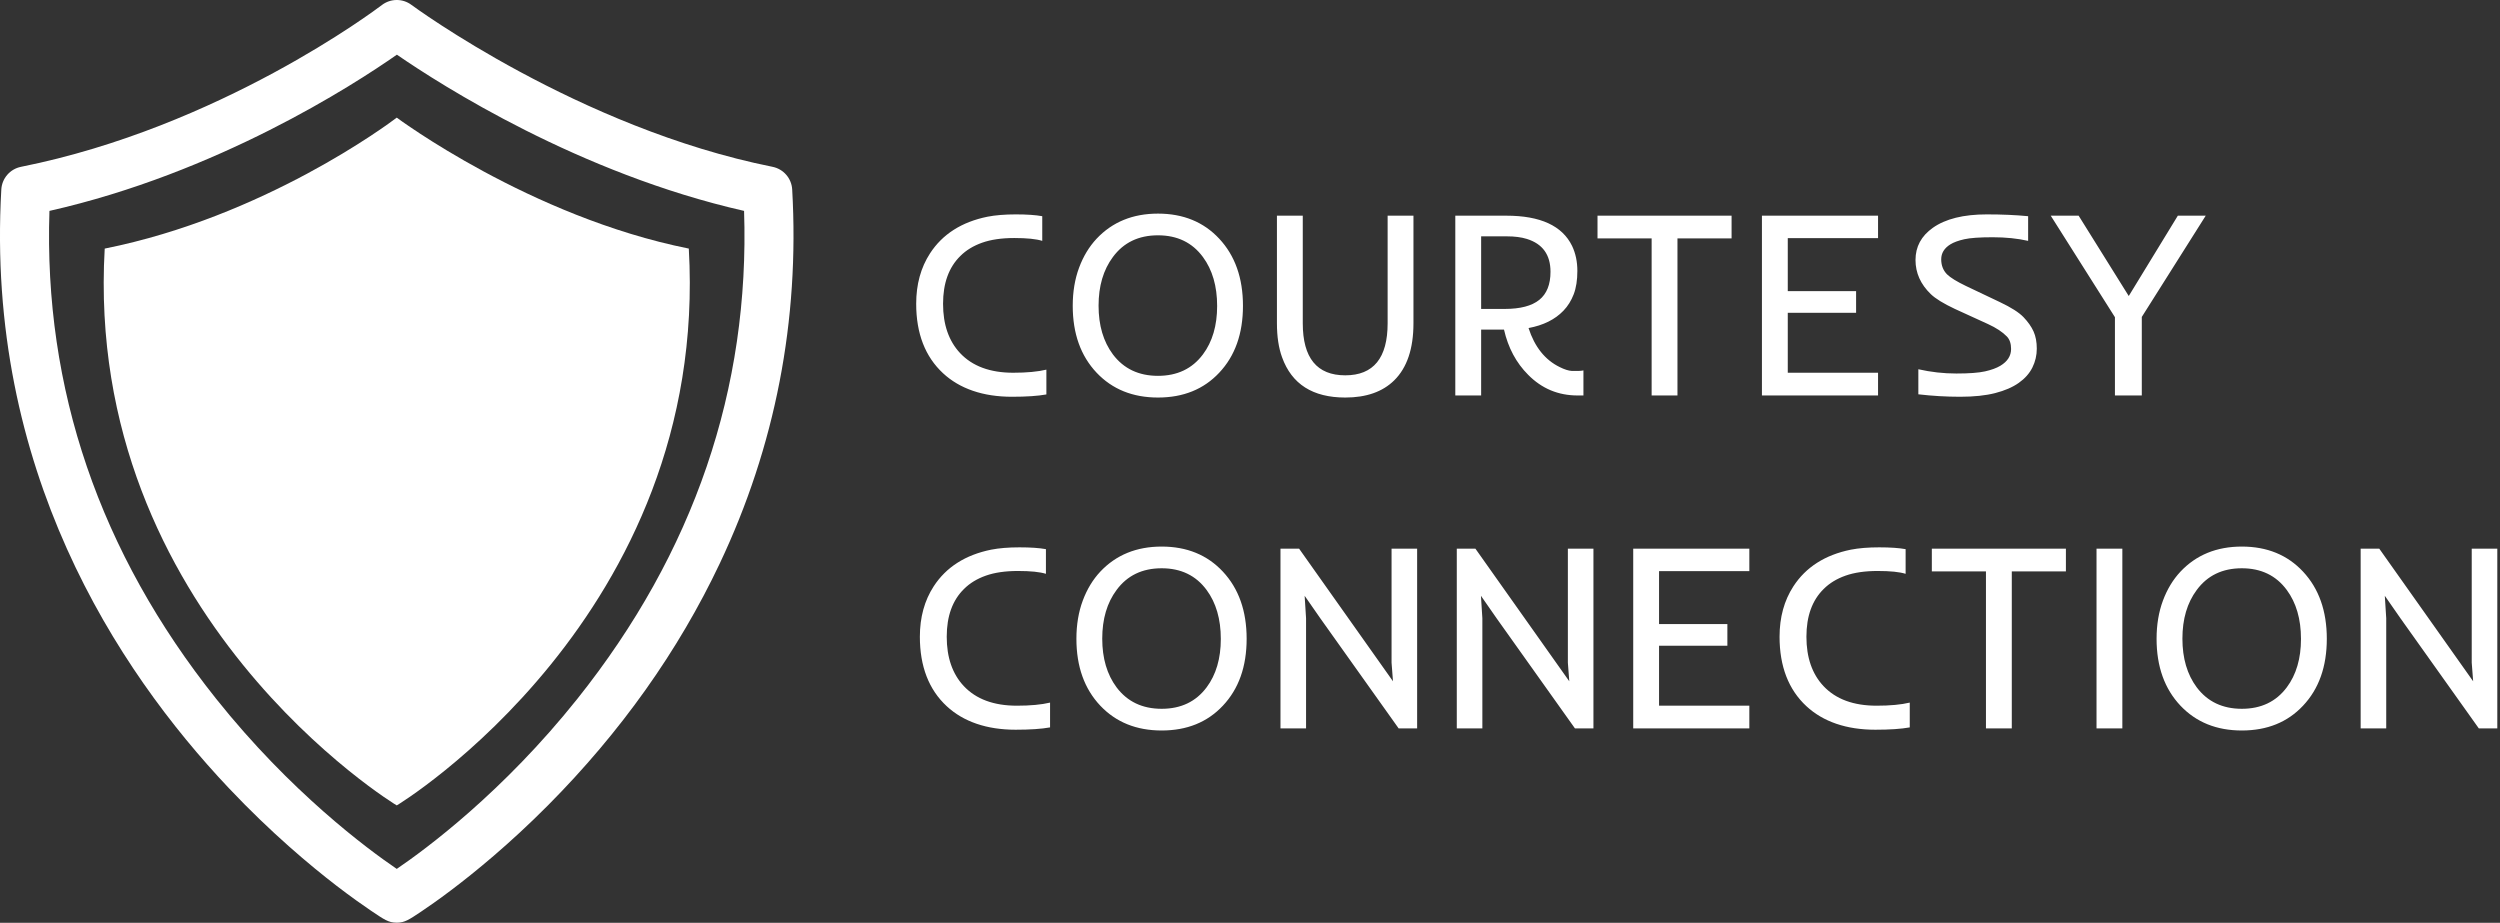 <?xml version="1.0" encoding="UTF-8" standalone="no"?>
<svg
   xmlns:sketchjs="https://sketch.io/dtd/"
   xmlns:dc="http://purl.org/dc/elements/1.1/"
   xmlns:cc="http://creativecommons.org/ns#"
   xmlns:rdf="http://www.w3.org/1999/02/22-rdf-syntax-ns#"
   xmlns:svg="http://www.w3.org/2000/svg"
   xmlns="http://www.w3.org/2000/svg"
   xmlns:sodipodi="http://sodipodi.sourceforge.net/DTD/sodipodi-0.dtd"
   xmlns:inkscape="http://www.inkscape.org/namespaces/inkscape"
   inkscape:version="1.0 (4035a4fb49, 2020-05-01)"
   sodipodi:docname="4JS4Mr - Reversed.svg"
   id="svg1244"
   sketchjs:version="4.2.486"
   viewBox="860 349 630.008 232.552"
   height="232.552"
   width="630.008"
   sketchjs:metadata="eyJ0aXRsZSI6IkxvZ29NYWtyIiwiZGVzY3JpcHRpb24iOiJtYWRlIHdpdGggaHR0cDovL2xvZ29tYWtyLmNvbSIsIm1ldGFkYXRhIjp7InVzZXJBZ2VudCI6eyJ1c2VyQWdlbnQiOiJNb3ppbGxhLzUuMCAoV2luZG93cyBOVCAxMC4wOyBXaW42NDsgeDY0KSBBcHBsZVdlYktpdC81MzcuMzYgKEtIVE1MLCBsaWtlIEdlY2tvKSBDaHJvbWUvNjEuMC4zMTYzLjkxIFNhZmFyaS81MzcuMzYiLCJlZGdlIjpmYWxzZSwiZmlyZWZveCI6ZmFsc2UsImllIjpmYWxzZSwib3BlcmEiOmZhbHNlLCJjaHJvbWUiOnRydWUsInNhZmFyaSI6ZmFsc2UsImJsYWNrYmVycnkiOmZhbHNlLCJtYWMiOmZhbHNlLCJ3aW5kb3dzIjp0cnVlLCJsaW51eCI6ZmFsc2UsImFuZHJvaWQiOmZhbHNlLCJpb3MiOmZhbHNlLCJfbW9iaWxlIjpmYWxzZSwiY29yZG92YSI6ZmFsc2UsInBoYW50b20iOmZhbHNlLCJjaHJvbWVBcHAiOmZhbHNlLCJub2RlIjpmYWxzZSwibm9kZXdlYmtpdCI6ZmFsc2UsImxhbmciOiJlbi11cyIsImhpc3RvcnkiOnRydWUsImNob29zZUVudHJ5IjpmYWxzZSwiY2FudmFzIjp0cnVlLCJjc3NCYWNrZ3JvdW5kQmxlbmRNb2RlIjoiYmFja2dyb3VuZEJsZW5kTW9kZSIsImNzc0JhY2tncm91bmRDbGlwIjoiYmFja2dyb3VuZENsaXAiLCJjc3NGaWx0ZXIiOiJmaWx0ZXIiLCJjc3NUZXh0RmlsbENvbG9yIjoid2Via2l0VGV4dEZpbGxDb2xvciIsImNzc1RyYW5zZm9ybSI6InRyYW5zZm9ybSIsImNzc1RyYW5zZm9ybU9yaWdpbiI6InRyYW5zZm9ybU9yaWdpbiIsImN0eF9pbWFnZVNtb290aGluZyI6dHJ1ZSwiY3R4X2xpbmVEYXNoIjp0cnVlLCJjdHhfYmxpcCI6dHJ1ZSwiZ2NvIjp7InNvdXJjZS1vdmVyIjp0cnVlLCJzb3VyY2UtaW4iOnRydWUsInNvdXJjZS1vdXQiOnRydWUsInNvdXJjZS1hdG9wIjp0cnVlLCJkZXN0aW5hdGlvbi1vdmVyIjp0cnVlLCJkZXN0aW5hdGlvbi1pbiI6dHJ1ZSwiZGVzdGluYXRpb24tb3V0Ijp0cnVlLCJkZXN0aW5hdGlvbi1hdG9wIjp0cnVlLCJsaWdodGVyIjp0cnVlLCJjb3B5Ijp0cnVlLCJ4b3IiOnRydWUsIl9fY29tcG9zaXRlIjp0cnVlLCJub3JtYWwiOnRydWUsIm11bHRpcGx5Ijp0cnVlLCJzY3JlZW4iOnRydWUsIm92ZXJsYXkiOnRydWUsImRhcmtlbiI6dHJ1ZSwibGlnaHRlbiI6dHJ1ZSwiY29sb3ItZG9kZ2UiOnRydWUsImNvbG9yLWJ1cm4iOnRydWUsImhhcmQtbGlnaHQiOnRydWUsInNvZnQtbGlnaHQiOnRydWUsImRpZmZlcmVuY2UiOnRydWUsImV4Y2x1c2lvbiI6dHJ1ZSwiaHVlIjp0cnVlLCJzYXR1cmF0aW9uIjp0cnVlLCJjb2xvciI6dHJ1ZSwibHVtaW5vc2l0eSI6dHJ1ZSwiX19ibGVuZCI6dHJ1ZX0sIl9waXhlbFJhdGlvIjoxLCJwaXhlbFJhdGlvIjoxLCJpZGIiOnRydWUsImluY29nbml0byI6dHJ1ZSwiaWRiX2Jsb2IiOnRydWUsImlvX2Jsb2IiOnRydWUsImNsaXBib2FyZCI6dHJ1ZX19LCJjbGlwUGF0aCI6eyJlbmFibGVkIjp0cnVlfSwiZXhwb3J0RFBJIjo3MiwiZXhwb3J0Rm9ybWF0IjoicG5nIiwiZXhwb3J0UXVhbGl0eSI6MC45NSwic2NhbGUiOjEsInVuaXRzIjoiJSIsIndpZHRoIjoxMDAsImhlaWdodCI6MTAwLCJwYWdlcyI6eyJsZW5ndGgiOjEsImRhdGEiOlt7IndpZHRoIjoxMDAsImhlaWdodCI6MTAwfV19fQ=="
   version="1.1">
  <rect x="860" y="349" width="630.008" height="232.552" fill="#333333" stroke="none"/>
  <defs
     id="defs1248" />
  <sodipodi:namedview
     inkscape:current-layer="svg1244"
     inkscape:window-maximized="1"
     inkscape:window-y="-8"
     inkscape:window-x="-8"
     inkscape:cy="116.27587"
     inkscape:cx="315.00388"
     inkscape:zoom="1.0952246"
     showgrid="false"
     id="namedview1246"
     inkscape:window-height="1009"
     inkscape:window-width="1920"
     inkscape:pageshadow="2"
     inkscape:pageopacity="0"
     guidetolerance="10"
     gridtolerance="10"
     objecttolerance="10"
     borderopacity="1"
     bordercolor="#666666"
     pagecolor="#ffffff" />
  <g
     id="g1172"
     transform="matrix(0.49,0,0,0.49,843.725,349)"
     style="mix-blend-mode: source-over;"
     sketchjs:tool="clipart">
    <g
       id="g1140"
       style="fill: #ffffff; fill-rule: nonzero; fill-opacity: 1;"
       sketchjs:uid="1">
      <g
         id="g1138"
         sketchjs:uid="2">
        <path
           id="path1134"
           sketchjs:uid="3"
           d="M237.263,60.498c-4.65,3.535-68.417,50.977-150.197,67.352C76.285,316.566,237.161,414.269,237.263,414.213    c0.102,0.056,160.979-97.646,150.198-286.368C305.676,111.475,237.263,60.498,237.263,60.498z" />
        <path
           id="path1136"
           sketchjs:uid="4"
           d="M440.632,97.439c-0.326-5.731-4.486-10.517-10.117-11.649C330.787,65.828,245.64,3.124,244.8,2.498    c-4.505-3.357-10.69-3.33-15.167,0.08c-3.358,2.554-83.385,62.755-185.621,83.218c-5.633,1.127-9.791,5.918-10.121,11.65    c-8.192,143.403,59.091,246.563,116.98,307.845c21.724,23.005,42.109,40.01,55.386,50.221    c7.617,5.855,13.769,10.156,17.585,12.733c7.127,4.82,9.178,6.2,13.11,6.271c0.164,0.006,0.325,0.006,0.481,0.006    c3.88,0,6.221-1.565,12.394-5.702c3.343-2.244,8.758-5.98,15.504-11.084c11.753-8.872,29.925-23.641,49.779-43.63    c37.301-37.549,66.997-79.36,88.25-124.264C431.938,229.481,444.479,164.748,440.632,97.439z M330.16,359.379    c-38.295,48.021-77.872,77.274-92.897,87.491c-15.022-10.217-54.599-39.464-92.909-87.514    c-59.926-75.164-88.739-159.527-85.713-250.893c86.318-19.494,156.141-64.586,178.688-80.349    c22.851,15.74,93.877,61.128,178.554,80.342C418.91,199.834,390.099,284.21,330.16,359.379z" />
      </g>
    </g>
    <g
       id="g1142"
       style="fill: #ffffff; fill-rule: nonzero; fill-opacity: 1;"
       sketchjs:uid="5" />
    <g
       id="g1144"
       style="fill: #ffffff; fill-rule: nonzero; fill-opacity: 1;"
       sketchjs:uid="6" />
    <g
       id="g1146"
       style="fill: #ffffff; fill-rule: nonzero; fill-opacity: 1;"
       sketchjs:uid="7" />
    <g
       id="g1148"
       style="fill: #ffffff; fill-rule: nonzero; fill-opacity: 1;"
       sketchjs:uid="8" />
    <g
       id="g1150"
       style="fill: #ffffff; fill-rule: nonzero; fill-opacity: 1;"
       sketchjs:uid="9" />
    <g
       id="g1152"
       style="fill: #ffffff; fill-rule: nonzero; fill-opacity: 1;"
       sketchjs:uid="10" />
    <g
       id="g1154"
       style="fill: #ffffff; fill-rule: nonzero; fill-opacity: 1;"
       sketchjs:uid="11" />
    <g
       id="g1156"
       style="fill: #ffffff; fill-rule: nonzero; fill-opacity: 1;"
       sketchjs:uid="12" />
    <g
       id="g1158"
       style="fill: #ffffff; fill-rule: nonzero; fill-opacity: 1;"
       sketchjs:uid="13" />
    <g
       id="g1160"
       style="fill: #ffffff; fill-rule: nonzero; fill-opacity: 1;"
       sketchjs:uid="14" />
    <g
       id="g1162"
       style="fill: #ffffff; fill-rule: nonzero; fill-opacity: 1;"
       sketchjs:uid="15" />
    <g
       id="g1164"
       style="fill: #ffffff; fill-rule: nonzero; fill-opacity: 1;"
       sketchjs:uid="16" />
    <g
       id="g1166"
       style="fill: #ffffff; fill-rule: nonzero; fill-opacity: 1;"
       sketchjs:uid="17" />
    <g
       id="g1168"
       style="fill: #ffffff; fill-rule: nonzero; fill-opacity: 1;"
       sketchjs:uid="18" />
    <g
       id="g1170"
       style="fill: #ffffff; fill-rule: nonzero; fill-opacity: 1;"
       sketchjs:uid="19" />
  </g>
  <g
     id="g1202"
     style="fill:#ffffff;mix-blend-mode:source-over;fill-opacity:1;fill-rule:nonzero"
     transform="matrix(1.111,0,0,1.111,1087.889,382)"
     sketchjs:tool="text">
    <g
       style="fill:#ffffff;fill-opacity:1"
       id="g1200"
       sketchjs:uid="1">
      <g
         style="fill:#ffffff;fill-opacity:1"
         id="g1198"
         sketchjs:uid="2">
        <g
           style="fill:#ffffff;fill-opacity:1"
           id="g1176"
           clip-path="url(#SsUSOcmrKIKV)">
          <g
             style="fill:#ffffff;fill-opacity:1"
             id="g1174"
             sketchjs:uid="5" />
        </g>
        <g
           style="fill:#ffffff;fill-opacity:1"
           id="g1178"
           sketchjs:uid="6" />
        <g
           style="fill:#ffffff;fill-opacity:1"
           id="g1182"
           clip-path="url(#hmzplQICDJnk)">
          <g
             style="fill:#ffffff;fill-opacity:1"
             id="g1180"
             sketchjs:uid="9" />
        </g>
        <g
           style="fill:#ffffff;fill-opacity:1"
           id="g1186"
           clip-path="url(#VdxkoFFEMzTq)">
          <g
             style="fill:#ffffff;fill-opacity:1"
             id="g1184"
             sketchjs:uid="12" />
        </g>
        <g
           style="fill:#ffffff;fill-opacity:1"
           id="g1188"
           sketchjs:uid="13" />
        <g
           style="fill:#ffffff;fill-opacity:1"
           id="g1192"
           clip-path="url(#DNseXzmeVESS)">
          <g
             style="fill:#ffffff;fill-opacity:1"
             id="g1190"
             sketchjs:uid="16" />
        </g>
        <g
           style="fill:#ffffff;fill-opacity:1"
           id="g1196"
           sketchjs:uid="17">
          <path
             id="path1194"
             style="fill:#ffffff;paint-order:stroke fill markers;fill-opacity:1"
             sketchjs:uid="18"
             d=" M 32.227 54.141 L 32.227 59.766 L 32.227 59.766 Q 29.326 60.293 24.419 60.293 L 24.419 60.293 L 24.419 60.293 Q 19.512 60.293 15.571 58.945 L 15.571 58.945 L 15.571 58.945 Q 11.631 57.598 8.789 54.961 L 8.789 54.961 L 8.789 54.961 Q 2.695 49.307 2.695 39.199 L 2.695 39.199 L 2.695 39.199 Q 2.695 32.607 5.83 27.773 L 5.83 27.773 L 5.83 27.773 Q 10.078 21.24 18.867 19.453 L 18.867 19.453 L 18.867 19.453 Q 21.562 18.926 25.298 18.926 L 25.298 18.926 L 25.298 18.926 Q 29.033 18.926 31.289 19.336 L 31.289 19.336 L 31.289 24.932 L 31.289 24.932 Q 29.238 24.287 24.946 24.287 L 24.946 24.287 L 24.946 24.287 Q 20.654 24.287 17.666 25.342 L 17.666 25.342 L 17.666 25.342 Q 14.678 26.396 12.715 28.359 L 12.715 28.359 L 12.715 28.359 Q 8.789 32.197 8.789 39.199 L 8.789 39.199 L 8.789 39.199 Q 8.789 46.26 12.656 50.391 L 12.656 50.391 L 12.656 50.391 Q 16.846 54.844 24.697 54.844 L 24.697 54.844 L 24.697 54.844 Q 29.297 54.844 32.227 54.141 L 32.227 54.141 Z M 38.203 39.668 L 38.203 39.668 L 38.203 39.668 Q 38.203 34.893 39.639 31.025 L 39.639 31.025 L 39.639 31.025 Q 41.074 27.158 43.623 24.434 L 43.623 24.434 L 43.623 24.434 Q 48.984 18.75 57.539 18.75 L 57.539 18.75 L 57.539 18.75 Q 66.123 18.75 71.426 24.434 L 71.426 24.434 L 71.426 24.434 Q 76.816 30.205 76.816 39.668 L 76.816 39.668 L 76.816 39.668 Q 76.816 49.131 71.426 54.844 L 71.426 54.844 L 71.426 54.844 Q 66.152 60.469 57.539 60.469 L 57.539 60.469 L 57.539 60.469 Q 48.955 60.469 43.623 54.844 L 43.623 54.844 L 43.623 54.844 Q 38.203 49.102 38.203 39.668 Z M 44.062 39.639 L 44.062 39.639 L 44.062 39.639 Q 44.062 46.318 47.314 50.684 L 47.314 50.684 L 47.314 50.684 Q 50.977 55.547 57.539 55.547 L 57.539 55.547 L 57.539 55.547 Q 64.102 55.547 67.734 50.684 L 67.734 50.684 L 67.734 50.684 Q 70.957 46.377 70.957 39.697 L 70.957 39.697 L 70.957 39.697 Q 70.957 32.959 67.734 28.594 L 67.734 28.594 L 67.734 28.594 Q 64.102 23.672 57.539 23.672 L 57.539 23.672 L 57.539 23.672 Q 50.947 23.672 47.314 28.594 L 47.314 28.594 L 47.314 28.594 Q 44.062 32.959 44.062 39.639 Z M 100.02 55.43 L 100.02 55.43 L 100.02 55.43 Q 109.629 55.43 109.629 43.623 L 109.629 43.623 L 109.629 19.219 L 115.488 19.219 L 115.488 43.623 L 115.488 43.623 Q 115.488 52.266 111.123 56.572 L 111.123 56.572 L 111.123 56.572 Q 107.168 60.469 100.02 60.469 L 100.02 60.469 L 100.02 60.469 Q 88.975 60.469 85.693 51.357 L 85.693 51.357 L 85.693 51.357 Q 84.521 48.164 84.521 43.623 L 84.521 43.623 L 84.521 19.219 L 90.381 19.219 L 90.381 43.623 L 90.381 43.623 Q 90.381 55.43 100.02 55.43 Z M 124.98 60 L 124.98 19.219 L 136.553 19.219 L 136.553 19.219 Q 148.125 19.219 151.465 26.074 L 151.465 26.074 L 151.465 26.074 Q 152.666 28.594 152.666 31.743 L 152.666 31.743 L 152.666 31.743 Q 152.666 34.893 151.831 37.061 L 151.831 37.061 L 151.831 37.061 Q 150.996 39.229 149.502 40.781 L 149.502 40.781 L 149.502 40.781 Q 146.631 43.77 141.592 44.707 L 141.592 44.707 L 141.592 44.707 Q 143.672 51.123 148.652 53.555 L 148.652 53.555 L 148.652 53.555 Q 150.293 54.375 151.406 54.434 L 151.406 54.434 L 151.406 54.434 Q 153.281 54.492 154.043 54.316 L 154.043 54.316 L 154.043 60 L 152.725 60 L 152.725 60 Q 146.133 60 141.504 55.312 L 141.504 55.312 L 141.504 55.312 Q 137.432 51.24 136.025 45.059 L 136.025 45.059 L 130.84 45.059 L 130.84 60 L 124.98 60 Z M 130.84 40.371 L 136.172 40.371 L 136.172 40.371 Q 141.475 40.371 144.023 38.32 L 144.023 38.32 L 144.023 38.32 Q 146.572 36.27 146.572 31.934 L 146.572 31.934 L 146.572 31.934 Q 146.572 26.162 141.211 24.492 L 141.211 24.492 L 141.211 24.492 Q 139.336 23.906 136.67 23.906 L 136.67 23.906 L 130.84 23.906 L 130.84 40.371 Z M 169.512 60 L 169.512 24.375 L 157.236 24.375 L 157.236 19.219 L 187.646 19.219 L 187.646 24.375 L 175.371 24.375 L 175.371 60 L 169.512 60 Z M 194.531 60 L 194.531 19.219 L 220.869 19.219 L 220.869 24.316 L 200.391 24.316 L 200.391 36.328 L 215.889 36.328 L 215.889 41.25 L 200.391 41.25 L 200.391 54.844 L 220.869 54.844 L 220.869 60 L 194.531 60 Z M 252.788 57.144 L 252.788 57.144 L 252.788 57.144 Q 250.693 58.623 247.441 59.458 L 247.441 59.458 L 247.441 59.458 Q 244.189 60.293 239.487 60.293 L 239.487 60.293 L 239.487 60.293 Q 234.785 60.293 230.01 59.736 L 230.01 59.736 L 230.01 54.053 L 230.01 54.053 Q 234.287 55.02 238.623 55.02 L 238.623 55.02 L 238.623 55.02 Q 242.959 55.02 245.127 54.536 L 245.127 54.536 L 245.127 54.536 Q 247.295 54.053 248.613 53.262 L 248.613 53.262 L 248.613 53.262 Q 251.045 51.797 251.045 49.453 L 251.045 49.453 L 251.045 49.453 Q 251.045 47.637 250.107 46.641 L 250.107 46.641 L 250.107 46.641 Q 248.613 45.088 245.801 43.799 L 245.801 43.799 L 238.301 40.371 L 238.301 40.371 Q 234.434 38.555 232.822 37.002 L 232.822 37.002 L 232.822 37.002 Q 229.365 33.662 229.365 29.268 L 229.365 29.268 L 229.365 29.268 Q 229.365 24.756 233.291 21.973 L 233.291 21.973 L 233.291 21.973 Q 237.598 18.926 245.537 18.926 L 245.537 18.926 L 245.537 18.926 Q 250.664 18.926 254.912 19.336 L 254.912 19.336 L 254.912 24.932 L 254.912 24.932 Q 251.309 24.111 246.87 24.111 L 246.87 24.111 L 246.87 24.111 Q 242.432 24.111 240.425 24.565 L 240.425 24.565 L 240.425 24.565 Q 238.418 25.02 237.275 25.723 L 237.275 25.723 L 237.275 25.723 Q 235.195 27.012 235.195 29.121 L 235.195 29.121 L 235.195 29.121 Q 235.195 31.172 236.514 32.52 L 236.514 32.52 L 236.514 32.52 Q 237.686 33.662 240.791 35.156 L 240.791 35.156 L 248.496 38.818 L 248.496 38.818 Q 252.334 40.635 253.872 42.246 L 253.872 42.246 L 253.872 42.246 Q 255.41 43.857 256.143 45.483 L 256.143 45.483 L 256.143 45.483 Q 256.875 47.109 256.875 49.38 L 256.875 49.38 L 256.875 49.38 Q 256.875 51.65 255.879 53.657 L 255.879 53.657 L 255.879 53.657 Q 254.883 55.664 252.788 57.144 Z M 274.6 60 L 274.6 42.246 L 260.039 19.219 L 266.367 19.219 L 277.734 37.441 L 288.867 19.219 L 295.195 19.219 L 280.693 42.188 L 280.693 60 L 274.6 60 Z" />
        </g>
      </g>
    </g>
  </g>
  <g
     id="g1242"
     style="fill:#ffffff;mix-blend-mode:source-over;fill-opacity:1;fill-rule:nonzero"
     transform="matrix(1.111,0,0,1.111,1088.815,465.906)"
     sketchjs:tool="text">
    <g
       style="fill:#ffffff;fill-opacity:1"
       id="g1240"
       sketchjs:uid="1">
      <g
         style="fill:#ffffff;fill-opacity:1"
         id="g1238"
         sketchjs:uid="2">
        <g
           style="fill:#ffffff;fill-opacity:1"
           id="g1206"
           clip-path="url(#sFPfgJKzUIFS)">
          <g
             style="fill:#ffffff;fill-opacity:1"
             id="g1204"
             sketchjs:uid="5" />
        </g>
        <g
           style="fill:#ffffff;fill-opacity:1"
           id="g1208"
           sketchjs:uid="6" />
        <g
           style="fill:#ffffff;fill-opacity:1"
           id="g1212"
           clip-path="url(#duWfyKTbdWsT)">
          <g
             style="fill:#ffffff;fill-opacity:1"
             id="g1210"
             sketchjs:uid="9" />
        </g>
        <g
           style="fill:#ffffff;fill-opacity:1"
           id="g1216"
           clip-path="url(#AwgRQnygTohI)">
          <g
             style="fill:#ffffff;fill-opacity:1"
             id="g1214"
             sketchjs:uid="12" />
        </g>
        <g
           style="fill:#ffffff;fill-opacity:1"
           id="g1218"
           sketchjs:uid="13" />
        <g
           style="fill:#ffffff;fill-opacity:1"
           id="g1222"
           clip-path="url(#ZMUlACzvZKeB)">
          <g
             style="fill:#ffffff;fill-opacity:1"
             id="g1220"
             sketchjs:uid="16" />
        </g>
        <g
           style="fill:#ffffff;fill-opacity:1"
           id="g1226"
           clip-path="url(#IhmbBrZHcGfT)">
          <g
             style="fill:#ffffff;fill-opacity:1"
             id="g1224"
             sketchjs:uid="19" />
        </g>
        <g
           style="fill:#ffffff;fill-opacity:1"
           id="g1228"
           sketchjs:uid="20" />
        <g
           style="fill:#ffffff;fill-opacity:1"
           id="g1232"
           clip-path="url(#KXCiFsbRuLZX)">
          <g
             style="fill:#ffffff;fill-opacity:1"
             id="g1230"
             sketchjs:uid="23" />
        </g>
        <g
           style="fill:#ffffff;fill-opacity:1"
           id="g1236"
           sketchjs:uid="24">
          <path
             id="path1234"
             style="fill:#ffffff;paint-order:stroke fill markers;fill-opacity:1"
             sketchjs:uid="25"
             d=" M 32.227 54.141 L 32.227 59.766 L 32.227 59.766 Q 29.326 60.293 24.419 60.293 L 24.419 60.293 L 24.419 60.293 Q 19.512 60.293 15.571 58.945 L 15.571 58.945 L 15.571 58.945 Q 11.631 57.598 8.789 54.961 L 8.789 54.961 L 8.789 54.961 Q 2.695 49.307 2.695 39.199 L 2.695 39.199 L 2.695 39.199 Q 2.695 32.607 5.83 27.773 L 5.83 27.773 L 5.83 27.773 Q 10.078 21.24 18.867 19.453 L 18.867 19.453 L 18.867 19.453 Q 21.562 18.926 25.298 18.926 L 25.298 18.926 L 25.298 18.926 Q 29.033 18.926 31.289 19.336 L 31.289 19.336 L 31.289 24.932 L 31.289 24.932 Q 29.238 24.287 24.946 24.287 L 24.946 24.287 L 24.946 24.287 Q 20.654 24.287 17.666 25.342 L 17.666 25.342 L 17.666 25.342 Q 14.678 26.396 12.715 28.359 L 12.715 28.359 L 12.715 28.359 Q 8.789 32.197 8.789 39.199 L 8.789 39.199 L 8.789 39.199 Q 8.789 46.26 12.656 50.391 L 12.656 50.391 L 12.656 50.391 Q 16.846 54.844 24.697 54.844 L 24.697 54.844 L 24.697 54.844 Q 29.297 54.844 32.227 54.141 L 32.227 54.141 Z M 38.203 39.668 L 38.203 39.668 L 38.203 39.668 Q 38.203 34.893 39.639 31.025 L 39.639 31.025 L 39.639 31.025 Q 41.074 27.158 43.623 24.434 L 43.623 24.434 L 43.623 24.434 Q 48.984 18.75 57.539 18.75 L 57.539 18.75 L 57.539 18.75 Q 66.123 18.75 71.426 24.434 L 71.426 24.434 L 71.426 24.434 Q 76.816 30.205 76.816 39.668 L 76.816 39.668 L 76.816 39.668 Q 76.816 49.131 71.426 54.844 L 71.426 54.844 L 71.426 54.844 Q 66.152 60.469 57.539 60.469 L 57.539 60.469 L 57.539 60.469 Q 48.955 60.469 43.623 54.844 L 43.623 54.844 L 43.623 54.844 Q 38.203 49.102 38.203 39.668 Z M 44.062 39.639 L 44.062 39.639 L 44.062 39.639 Q 44.062 46.318 47.314 50.684 L 47.314 50.684 L 47.314 50.684 Q 50.977 55.547 57.539 55.547 L 57.539 55.547 L 57.539 55.547 Q 64.102 55.547 67.734 50.684 L 67.734 50.684 L 67.734 50.684 Q 70.957 46.377 70.957 39.697 L 70.957 39.697 L 70.957 39.697 Q 70.957 32.959 67.734 28.594 L 67.734 28.594 L 67.734 28.594 Q 64.102 23.672 57.539 23.672 L 57.539 23.672 L 57.539 23.672 Q 50.947 23.672 47.314 28.594 L 47.314 28.594 L 47.314 28.594 Q 44.062 32.959 44.062 39.639 Z M 84.492 60 L 84.492 19.219 L 88.711 19.219 L 110.01 49.307 L 109.688 45.088 L 109.688 19.219 L 115.488 19.219 L 115.488 60 L 111.299 60 L 93.516 35.01 L 89.971 29.912 L 90.293 35.01 L 90.293 60 L 84.492 60 Z M 124.482 60 L 124.482 19.219 L 128.701 19.219 L 150 49.307 L 149.678 45.088 L 149.678 19.219 L 155.479 19.219 L 155.479 60 L 151.289 60 L 133.506 35.01 L 129.961 29.912 L 130.283 35.01 L 130.283 60 L 124.482 60 Z M 164.502 60 L 164.502 19.219 L 190.84 19.219 L 190.84 24.316 L 170.361 24.316 L 170.361 36.328 L 185.859 36.328 L 185.859 41.25 L 170.361 41.25 L 170.361 54.844 L 190.84 54.844 L 190.84 60 L 164.502 60 Z M 227.227 54.141 L 227.227 59.766 L 227.227 59.766 Q 224.326 60.293 219.419 60.293 L 219.419 60.293 L 219.419 60.293 Q 214.512 60.293 210.571 58.945 L 210.571 58.945 L 210.571 58.945 Q 206.631 57.598 203.789 54.961 L 203.789 54.961 L 203.789 54.961 Q 197.695 49.307 197.695 39.199 L 197.695 39.199 L 197.695 39.199 Q 197.695 32.607 200.83 27.773 L 200.83 27.773 L 200.83 27.773 Q 205.078 21.24 213.867 19.453 L 213.867 19.453 L 213.867 19.453 Q 216.562 18.926 220.298 18.926 L 220.298 18.926 L 220.298 18.926 Q 224.033 18.926 226.289 19.336 L 226.289 19.336 L 226.289 24.932 L 226.289 24.932 Q 224.238 24.287 219.946 24.287 L 219.946 24.287 L 219.946 24.287 Q 215.654 24.287 212.666 25.342 L 212.666 25.342 L 212.666 25.342 Q 209.678 26.396 207.715 28.359 L 207.715 28.359 L 207.715 28.359 Q 203.789 32.197 203.789 39.199 L 203.789 39.199 L 203.789 39.199 Q 203.789 46.26 207.656 50.391 L 207.656 50.391 L 207.656 50.391 Q 211.846 54.844 219.697 54.844 L 219.697 54.844 L 219.697 54.844 Q 224.297 54.844 227.227 54.141 L 227.227 54.141 Z M 244.512 60 L 244.512 24.375 L 232.236 24.375 L 232.236 19.219 L 262.646 19.219 L 262.646 24.375 L 250.371 24.375 L 250.371 60 L 244.512 60 Z M 269.59 60 L 269.59 19.219 L 275.449 19.219 L 275.449 60 L 269.59 60 Z M 283.213 39.668 L 283.213 39.668 L 283.213 39.668 Q 283.213 34.893 284.648 31.025 L 284.648 31.025 L 284.648 31.025 Q 286.084 27.158 288.633 24.434 L 288.633 24.434 L 288.633 24.434 Q 293.994 18.75 302.549 18.75 L 302.549 18.75 L 302.549 18.75 Q 311.133 18.75 316.436 24.434 L 316.436 24.434 L 316.436 24.434 Q 321.826 30.205 321.826 39.668 L 321.826 39.668 L 321.826 39.668 Q 321.826 49.131 316.436 54.844 L 316.436 54.844 L 316.436 54.844 Q 311.162 60.469 302.549 60.469 L 302.549 60.469 L 302.549 60.469 Q 293.965 60.469 288.633 54.844 L 288.633 54.844 L 288.633 54.844 Q 283.213 49.102 283.213 39.668 Z M 289.072 39.639 L 289.072 39.639 L 289.072 39.639 Q 289.072 46.318 292.324 50.684 L 292.324 50.684 L 292.324 50.684 Q 295.986 55.547 302.549 55.547 L 302.549 55.547 L 302.549 55.547 Q 309.111 55.547 312.744 50.684 L 312.744 50.684 L 312.744 50.684 Q 315.967 46.377 315.967 39.697 L 315.967 39.697 L 315.967 39.697 Q 315.967 32.959 312.744 28.594 L 312.744 28.594 L 312.744 28.594 Q 309.111 23.672 302.549 23.672 L 302.549 23.672 L 302.549 23.672 Q 295.957 23.672 292.324 28.594 L 292.324 28.594 L 292.324 28.594 Q 289.072 32.959 289.072 39.639 Z M 329.502 60 L 329.502 19.219 L 333.721 19.219 L 355.02 49.307 L 354.697 45.088 L 354.697 19.219 L 360.498 19.219 L 360.498 60 L 356.309 60 L 338.525 35.01 L 334.98 29.912 L 335.303 35.01 L 335.303 60 L 329.502 60 Z" />
        </g>
      </g>
    </g>
  </g>
</svg>
